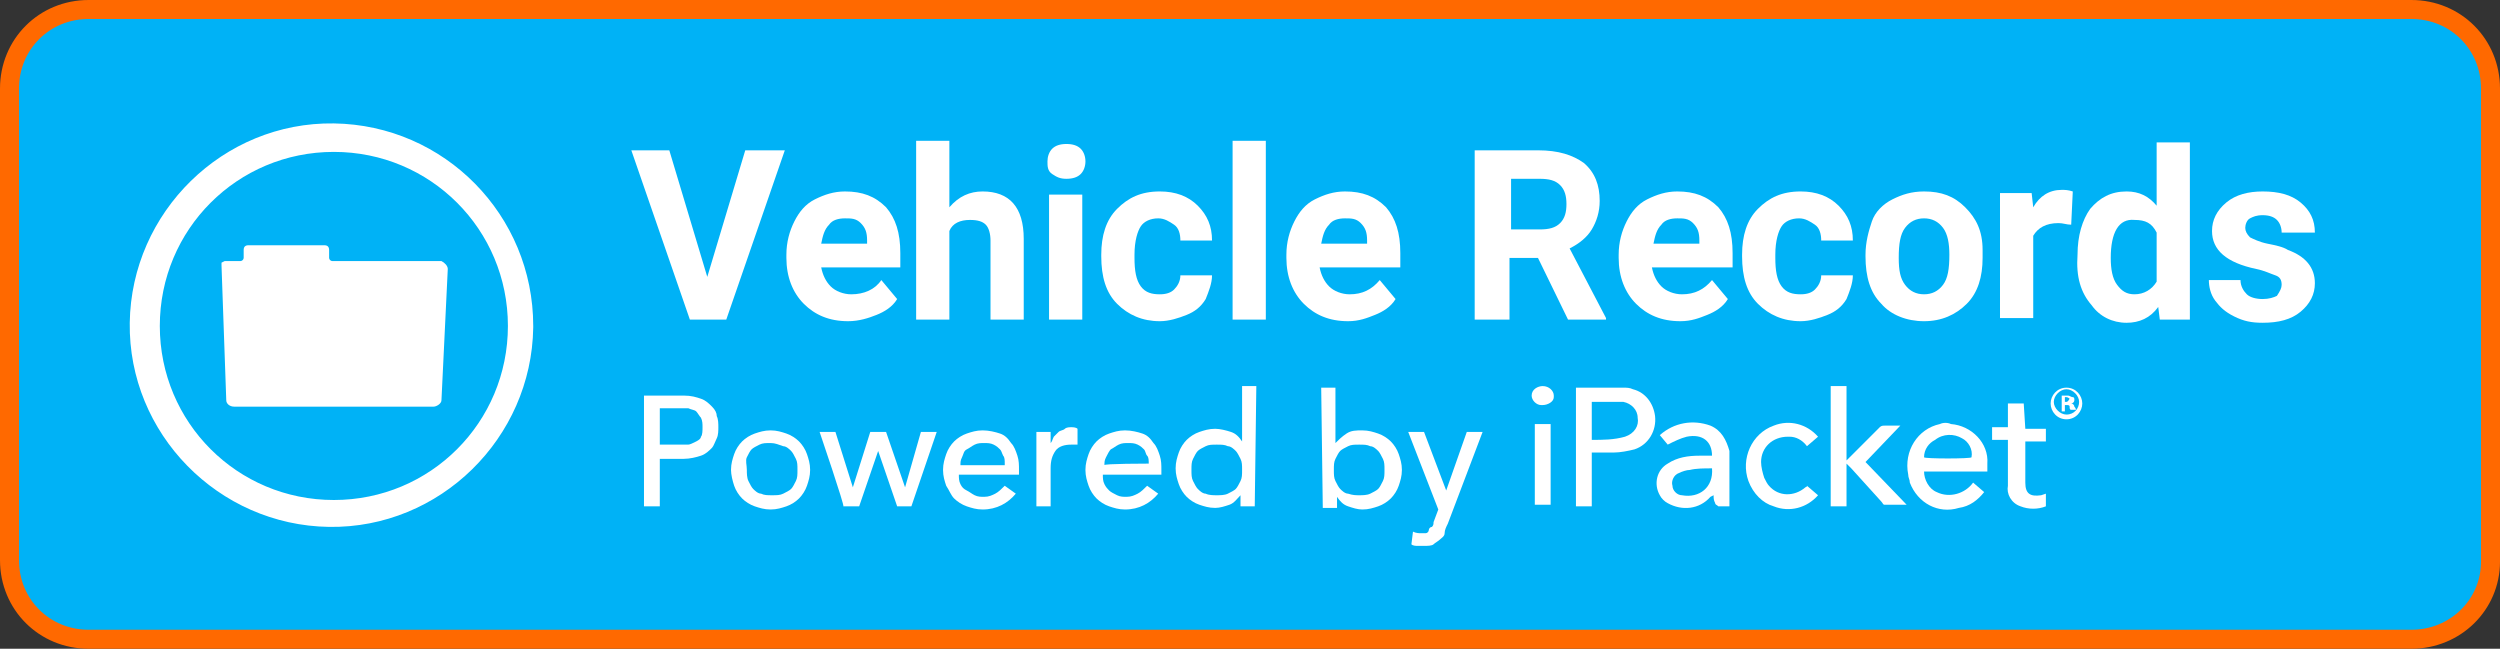 <?xml version="1.0" encoding="utf-8"?>
<!-- Generator: Adobe Illustrator 27.3.1, SVG Export Plug-In . SVG Version: 6.00 Build 0)  -->
<svg version="1.1" id="a" xmlns="http://www.w3.org/2000/svg" xmlns:xlink="http://www.w3.org/1999/xlink" x="0px" y="0px"
	 viewBox="0 0 158 41" style="enable-background:new 0 0 158 41;" xml:space="preserve">
<rect x="0" y="0" width="158" height="41" fill="#333333" stroke="none"/>
<style type="text/css">
	.st0{fill:#00B2F6;stroke:#FF6900;stroke-width:1.2;stroke-miterlimit:10;}
	.st1{fill:#FFFFFF;}
</style>
<path class="st0" d="M152.4,40.4H5.6c-2.8,0-5-2.2-5-5V5.6c0-2.8,2.2-5,5-5h146.8c2.8,0,5,2.2,5,5v29.9
	C157.4,38.2,155.2,40.4,152.4,40.4z"/>
<path class="st1" d="M21.1,7.8c-7-0.1-12.8,5.6-12.9,12.6s5.6,12.8,12.6,12.9s12.8-5.6,12.9-12.6v-0.1C33.7,13.6,28.1,7.9,21.1,7.8z
	 M21.1,31.6c-6.1,0-11-4.9-11-11s4.9-11,11-11s11,4.9,11,11S27.2,31.6,21.1,31.6C21.1,31.6,21.1,31.6,21.1,31.6z"/>
<path class="st1" d="M27.9,16.5H21c-0.1,0-0.2-0.1-0.2-0.2v-0.5c0-0.2-0.1-0.3-0.3-0.3h-4.8c-0.2,0-0.3,0.1-0.3,0.3l0,0v0.5
	c0,0.1-0.1,0.2-0.2,0.2h-1L14,16.6l0,0c0,0.1,0,0.1,0,0.2l0.3,8.5c0,0.2,0.2,0.4,0.5,0.4h12.6c0.2,0,0.5-0.2,0.5-0.4l0.4-8.3
	C28.3,16.8,28.1,16.6,27.9,16.5L27.9,16.5z"/>
<path class="st1" d="M44.7,17.5l2.4-8h2.5l-3.7,10.7h-2.3L39.9,9.5h2.4L44.7,17.5L44.7,17.5z"/>
<g>
	<path class="st1" d="M53.6,20.3c-1.2,0-2.1-0.4-2.8-1.1s-1.1-1.7-1.1-2.9v-0.2c0-0.8,0.2-1.5,0.5-2.1c0.3-0.6,0.7-1.1,1.3-1.4
		c0.6-0.3,1.2-0.5,1.9-0.5c1.1,0,1.9,0.3,2.6,1c0.6,0.7,0.9,1.6,0.9,2.9v0.9h-5c0.1,0.5,0.3,0.9,0.6,1.2s0.8,0.5,1.3,0.5
		c0.8,0,1.5-0.3,1.9-0.9l1,1.2c-0.3,0.5-0.8,0.8-1.3,1S54.3,20.3,53.6,20.3z M53.4,13.8c-0.4,0-0.8,0.1-1,0.4
		c-0.3,0.3-0.4,0.7-0.5,1.2h2.9v-0.2c0-0.5-0.1-0.8-0.4-1.1S53.8,13.8,53.4,13.8z"/>
	<path class="st1" d="M60,13.1c0.6-0.7,1.3-1,2.1-1c1.7,0,2.6,1,2.6,3v5.1h-2.1v-5c0-0.4-0.1-0.8-0.3-1c-0.2-0.2-0.5-0.3-1-0.3
		c-0.6,0-1.1,0.2-1.3,0.7v5.6h-2.1V8.9H60L60,13.1L60,13.1L60,13.1z"/>
	<path class="st1" d="M66.2,10.2c0-0.3,0.1-0.6,0.3-0.8c0.2-0.2,0.5-0.3,0.9-0.3s0.7,0.1,0.9,0.3s0.3,0.5,0.3,0.8s-0.1,0.6-0.3,0.8
		c-0.2,0.2-0.5,0.3-0.9,0.3s-0.6-0.1-0.9-0.3S66.2,10.5,66.2,10.2L66.2,10.2z M68.4,20.2h-2.1v-7.9h2.1V20.2z"/>
	<path class="st1" d="M73.3,18.6c0.4,0,0.7-0.1,0.9-0.3s0.4-0.5,0.4-0.9h2c0,0.5-0.2,1-0.4,1.5c-0.3,0.5-0.7,0.8-1.2,1
		s-1.1,0.4-1.7,0.4c-1.1,0-2-0.4-2.7-1.1s-1-1.7-1-3v-0.1c0-1.2,0.3-2.2,1-2.9c0.7-0.7,1.5-1.1,2.7-1.1c1,0,1.8,0.3,2.4,0.9
		c0.6,0.6,0.9,1.3,0.9,2.2h-2c0-0.4-0.1-0.8-0.4-1s-0.6-0.4-1-0.4c-0.5,0-0.9,0.2-1.1,0.5s-0.4,0.9-0.4,1.8v0.2
		c0,0.8,0.1,1.4,0.4,1.8S72.8,18.6,73.3,18.6L73.3,18.6L73.3,18.6z"/>
	<path class="st1" d="M80,20.2h-2.1V8.9H80V20.2z"/>
	<path class="st1" d="M85.2,20.3c-1.2,0-2.1-0.4-2.8-1.1c-0.7-0.7-1.1-1.7-1.1-2.9v-0.2c0-0.8,0.2-1.5,0.5-2.1s0.7-1.1,1.3-1.4
		c0.6-0.3,1.2-0.5,1.9-0.5c1.1,0,1.9,0.3,2.6,1c0.6,0.7,0.9,1.6,0.9,2.9v0.9h-5.1c0.1,0.5,0.3,0.9,0.6,1.2c0.3,0.3,0.8,0.5,1.3,0.5
		c0.8,0,1.4-0.3,1.9-0.9l1,1.2c-0.3,0.5-0.8,0.8-1.3,1S85.9,20.3,85.2,20.3z M85,13.8c-0.4,0-0.8,0.1-1,0.4
		c-0.3,0.3-0.4,0.7-0.5,1.2h2.9v-0.2c0-0.5-0.1-0.8-0.4-1.1S85.4,13.8,85,13.8z"/>
	<path class="st1" d="M97.2,16.3h-1.8v3.9h-2.2V9.5h4c1.3,0,2.2,0.3,2.9,0.8c0.7,0.6,1,1.4,1,2.4c0,0.7-0.2,1.3-0.5,1.8
		c-0.3,0.5-0.8,0.9-1.4,1.2l2.3,4.4v0.1h-2.4L97.2,16.3L97.2,16.3L97.2,16.3z M95.5,14.5h1.8c0.6,0,1-0.1,1.3-0.4
		c0.3-0.3,0.4-0.7,0.4-1.2s-0.1-0.9-0.4-1.2s-0.7-0.4-1.3-0.4h-1.8L95.5,14.5L95.5,14.5z"/>
	<path class="st1" d="M106.2,20.3c-1.2,0-2.1-0.4-2.8-1.1c-0.7-0.7-1.1-1.7-1.1-2.9v-0.2c0-0.8,0.2-1.5,0.5-2.1s0.7-1.1,1.3-1.4
		c0.6-0.3,1.2-0.5,1.9-0.5c1.1,0,1.9,0.3,2.6,1c0.6,0.7,0.9,1.6,0.9,2.9v0.9h-5.1c0.1,0.5,0.3,0.9,0.6,1.2c0.3,0.3,0.8,0.5,1.3,0.5
		c0.8,0,1.4-0.3,1.9-0.9l1,1.2c-0.3,0.5-0.8,0.8-1.3,1S106.9,20.3,106.2,20.3z M106,13.8c-0.4,0-0.8,0.1-1,0.4
		c-0.3,0.3-0.4,0.7-0.5,1.2h2.9v-0.2c0-0.5-0.1-0.8-0.4-1.1S106.4,13.8,106,13.8z"/>
	<path class="st1" d="M113.8,18.6c0.4,0,0.7-0.1,0.9-0.3s0.4-0.5,0.4-0.9h2c0,0.5-0.2,1-0.4,1.5c-0.3,0.5-0.7,0.8-1.2,1
		s-1.1,0.4-1.7,0.4c-1.1,0-2-0.4-2.7-1.1s-1-1.7-1-3v-0.1c0-1.2,0.3-2.2,1-2.9s1.5-1.1,2.7-1.1c1,0,1.8,0.3,2.4,0.9
		c0.6,0.6,0.9,1.3,0.9,2.2h-2c0-0.4-0.1-0.8-0.4-1s-0.6-0.4-1-0.4c-0.5,0-0.9,0.2-1.1,0.5s-0.4,0.9-0.4,1.8v0.2
		c0,0.8,0.1,1.4,0.4,1.8S113.3,18.6,113.8,18.6L113.8,18.6L113.8,18.6z"/>
	<path class="st1" d="M117.9,16.1c0-0.8,0.2-1.5,0.4-2.1s0.7-1.1,1.3-1.4s1.2-0.5,2-0.5c1.1,0,1.9,0.3,2.6,1s1.1,1.5,1.1,2.7v0.5
		c0,1.2-0.3,2.2-1,2.9c-0.7,0.7-1.6,1.1-2.7,1.1s-2.1-0.4-2.7-1.1c-0.7-0.7-1-1.7-1-3V16.1L117.9,16.1L117.9,16.1z M120,16.3
		c0,0.8,0.1,1.3,0.4,1.7s0.7,0.6,1.2,0.6s0.9-0.2,1.2-0.6s0.4-1,0.4-1.9c0-0.7-0.1-1.3-0.4-1.7s-0.7-0.6-1.2-0.6s-0.9,0.2-1.2,0.6
		S120,15.4,120,16.3z"/>
</g>
<path class="st1" d="M130.9,14.2c-0.3,0-0.5-0.1-0.8-0.1c-0.8,0-1.3,0.3-1.6,0.8v5.2h-2.1v-7.9h2l0.1,0.9c0.4-0.7,1-1.1,1.8-1.1
	c0.2,0,0.4,0,0.7,0.1L130.9,14.2L130.9,14.2z"/>
<g>
	<path class="st1" d="M131.3,16.1c0-1.2,0.3-2.2,0.8-2.9c0.6-0.7,1.3-1.1,2.3-1.1c0.8,0,1.4,0.3,1.9,0.9v-4h2.1v11.2h-1.9l-0.1-0.8
		c-0.5,0.7-1.2,1-2,1c-0.9,0-1.7-0.4-2.2-1.1C131.5,18.5,131.2,17.5,131.3,16.1C131.2,16.1,131.3,16.1,131.3,16.1z M133.4,16.3
		c0,0.7,0.1,1.3,0.4,1.7s0.6,0.6,1.1,0.6c0.6,0,1.1-0.3,1.4-0.8v-3.1c-0.3-0.6-0.7-0.8-1.4-0.8C133.9,13.8,133.4,14.7,133.4,16.3
		L133.4,16.3L133.4,16.3z"/>
	<path class="st1" d="M144.2,18c0-0.3-0.1-0.5-0.4-0.6c-0.3-0.1-0.7-0.3-1.2-0.4c-1.9-0.4-2.8-1.2-2.8-2.4c0-0.7,0.3-1.3,0.9-1.8
		c0.6-0.5,1.4-0.7,2.3-0.7c1,0,1.8,0.2,2.4,0.7s0.9,1.1,0.9,1.9h-2.1c0-0.3-0.1-0.6-0.3-0.8c-0.2-0.2-0.5-0.3-0.9-0.3
		c-0.4,0-0.6,0.1-0.8,0.2s-0.3,0.4-0.3,0.6c0,0.2,0.1,0.4,0.3,0.6c0.2,0.1,0.6,0.3,1.1,0.4c0.5,0.1,1,0.2,1.3,0.4
		c1.1,0.4,1.7,1.1,1.7,2.1c0,0.7-0.3,1.3-0.9,1.8c-0.6,0.5-1.4,0.7-2.4,0.7c-0.7,0-1.2-0.1-1.8-0.4s-0.9-0.6-1.2-1
		c-0.3-0.4-0.4-0.9-0.4-1.3h2c0,0.4,0.2,0.7,0.4,0.9s0.6,0.3,1,0.3s0.7-0.1,0.9-0.2C144.1,18.4,144.2,18.2,144.2,18L144.2,18
		L144.2,18z"/>
</g>
<path class="st1" d="M130.9,25.5L130.9,25.5c0.1,0,0.2-0.1,0.2-0.2c0-0.1,0-0.2-0.1-0.2c-0.1,0-0.2-0.1-0.3-0.1h-0.4v1h0.2v-0.4h0.1
	c0.1,0,0.2,0,0.2,0.1c0,0.1,0,0.2,0.1,0.2h0.3c0-0.1-0.1-0.2-0.1-0.2C131.1,25.6,131,25.5,130.9,25.5L130.9,25.5L130.9,25.5z
	 M130.6,25.4h-0.1v-0.3h0.1c0.1,0,0.2,0.1,0.2,0.1S130.7,25.4,130.6,25.4L130.6,25.4L130.6,25.4z"/>
<path class="st1" d="M130.6,24.5c-0.6,0-1,0.5-1,1s0.4,1,1,1s1-0.5,1-1S131.2,24.5,130.6,24.5z M130.6,26.2c-0.4,0-0.8-0.4-0.8-0.8
	s0.4-0.8,0.8-0.8s0.8,0.4,0.8,0.8S131.1,26.2,130.6,26.2z"/>
<path class="st1" d="M108.1,26.9c-1.1-0.4-2.3-0.2-3.2,0.6l0.5,0.6c0.4-0.2,0.8-0.4,1.2-0.5c1-0.2,1.6,0.3,1.6,1.2h-0.8
	c-0.7,0-1.4,0.1-2,0.5c-0.7,0.4-0.9,1.3-0.5,2c0.1,0.2,0.3,0.4,0.5,0.5c0.9,0.5,2,0.4,2.7-0.4l0.2-0.1c0,0.2,0,0.3,0.1,0.5
	c0,0.1,0.1,0.1,0.2,0.2h0.7v-3.5C109.1,27.8,108.8,27.2,108.1,26.9z M106.3,31.3c-0.3,0-0.6-0.3-0.6-0.6c-0.1-0.3,0.1-0.7,0.4-0.8
	c0.2-0.1,0.5-0.2,0.7-0.2c0.4-0.1,0.9-0.1,1.4-0.1C108.3,30.8,107.4,31.5,106.3,31.3L106.3,31.3z"/>
<path class="st1" d="M97,31.9h1v-5.1h-1C97,26.9,97,31.9,97,31.9z"/>
<path class="st1" d="M97.5,24.4c-0.3,0-0.7,0.2-0.7,0.6V25c0,0.3,0.3,0.6,0.6,0.6h0.1c0.3,0,0.7-0.2,0.7-0.5V25
	C98.2,24.7,97.9,24.4,97.5,24.4L97.5,24.4z"/>
<path class="st1" d="M103.2,24.6c-0.2-0.1-0.4-0.1-0.6-0.1h-3V32h1v-3.4h1.4c0.4,0,0.9-0.1,1.3-0.2c0.9-0.3,1.4-1.2,1.3-2.1
	C104.5,25.5,104,24.8,103.2,24.6z M102.7,27.6c-0.7,0.2-1.4,0.2-2.1,0.2v-2.4h2c0.5,0.1,0.9,0.5,0.9,1
	C103.6,26.9,103.3,27.4,102.7,27.6L102.7,27.6L102.7,27.6L102.7,27.6L102.7,27.6z"/>
<path class="st1" d="M114.1,30.8c-0.7,0.6-1.7,0.6-2.3-0.1c-0.1-0.1-0.2-0.3-0.3-0.5c-0.1-0.3-0.2-0.7-0.2-1c0-0.9,0.7-1.6,1.7-1.6
	h0.1c0.4,0,0.8,0.2,1.1,0.6l0.7-0.6c-0.7-0.8-1.8-1.1-2.8-0.7c-1.4,0.5-2.1,2.1-1.6,3.5c0.3,0.8,0.9,1.4,1.6,1.6
	c1,0.4,2.1,0.1,2.8-0.7l-0.7-0.6C114.3,30.7,114.1,30.8,114.1,30.8z"/>
<path class="st1" d="M122.6,26.8c-1.4,0.3-2.3,1.7-2,3.2c0,0.2,0.1,0.3,0.1,0.5c0.5,1.3,1.8,2,3.1,1.6c0.7-0.1,1.2-0.5,1.6-1
	l-0.7-0.6c-0.5,0.7-1.5,1-2.3,0.6c-0.5-0.2-0.8-0.8-0.8-1.3h4v-0.5c0.1-1.3-1-2.4-2.3-2.5C123.1,26.7,122.8,26.7,122.6,26.8z
	 M121.6,28.9c0-0.5,0.3-0.9,0.7-1.1c0.5-0.4,1.2-0.4,1.7-0.1c0.4,0.2,0.7,0.7,0.6,1.2C124.6,29,121.6,29,121.6,28.9z"/>
<path class="st1" d="M127.9,25.5h-1v1.5h-1v0.8h1v2.9c-0.1,0.5,0.2,1.1,0.8,1.3c0.5,0.2,1.1,0.2,1.6,0v-0.8l-0.3,0.1
	c-0.7,0.1-1-0.1-1-0.8v-2.6h1.3v-0.8h-1.3L127.9,25.5L127.9,25.5L127.9,25.5z"/>
<path class="st1" d="M120.1,26.9h-1c-0.1,0-0.2,0-0.3,0.1c-0.6,0.6-1.3,1.3-1.9,1.9l-0.2,0.2v-4.7h-1V32h1v-2.7
	c0.1,0.1,0.2,0.2,0.3,0.3l1.9,2.1c0.1,0.1,0.1,0.2,0.2,0.2h1.4l-2.6-2.7C117.9,29.2,120.1,26.9,120.1,26.9z"/>
<g>
	<path class="st1" d="M40.7,25h2.5c0.5,0,0.8,0.1,1.1,0.2c0.3,0.1,0.5,0.3,0.7,0.5c0.2,0.2,0.3,0.4,0.3,0.6c0.1,0.2,0.1,0.5,0.1,0.7
		s0,0.5-0.1,0.7c-0.1,0.2-0.2,0.5-0.3,0.6c-0.2,0.2-0.4,0.4-0.7,0.5c-0.3,0.1-0.7,0.2-1.1,0.2h-1.5V32h-1C40.7,32,40.7,25,40.7,25z
		 M41.7,28.1h1.3c0.2,0,0.4,0,0.5,0s0.3-0.1,0.5-0.2s0.3-0.2,0.3-0.3c0.1-0.1,0.1-0.4,0.1-0.6s0-0.4-0.1-0.6
		c-0.1-0.1-0.2-0.3-0.3-0.4s-0.3-0.1-0.5-0.2c-0.2,0-0.4,0-0.5,0h-1.3V28.1L41.7,28.1L41.7,28.1z"/>
	<path class="st1" d="M46.2,29.7c0-0.4,0.1-0.7,0.2-1s0.3-0.6,0.5-0.8s0.5-0.4,0.8-0.5s0.6-0.2,1-0.2s0.7,0.1,1,0.2s0.6,0.3,0.8,0.5
		s0.4,0.5,0.5,0.8s0.2,0.6,0.2,1s-0.1,0.7-0.2,1c-0.1,0.3-0.3,0.6-0.5,0.8c-0.2,0.2-0.5,0.4-0.8,0.5c-0.3,0.1-0.6,0.2-1,0.2
		s-0.7-0.1-1-0.2s-0.6-0.3-0.8-0.5c-0.2-0.2-0.4-0.5-0.5-0.8C46.3,30.4,46.2,30,46.2,29.7z M47.2,29.7c0,0.2,0,0.5,0.1,0.7
		s0.2,0.4,0.3,0.5c0.1,0.1,0.3,0.3,0.5,0.3c0.2,0.1,0.4,0.1,0.7,0.1s0.5,0,0.7-0.1c0.2-0.1,0.4-0.2,0.5-0.3s0.2-0.3,0.3-0.5
		s0.1-0.4,0.1-0.7s0-0.5-0.1-0.7s-0.2-0.4-0.3-0.5c-0.1-0.1-0.3-0.3-0.5-0.3C49.2,28.1,49,28,48.7,28s-0.5,0-0.7,0.1
		c-0.2,0.1-0.4,0.2-0.5,0.3s-0.2,0.3-0.3,0.5S47.2,29.4,47.2,29.7z"/>
	<path class="st1" d="M51.8,27.3h1l1.1,3.5h0l1.1-3.5h1l1.2,3.5h0l1-3.5h1L57.6,32h-0.9l-1.2-3.5h0L54.3,32h-1
		C53.4,32,51.8,27.3,51.8,27.3z"/>
	<path class="st1" d="M60.6,30c0,0.2,0,0.4,0.1,0.6s0.2,0.3,0.4,0.4s0.3,0.2,0.5,0.3s0.4,0.1,0.6,0.1c0.3,0,0.5-0.1,0.7-0.2
		c0.2-0.1,0.4-0.3,0.6-0.5l0.7,0.5c-0.5,0.6-1.2,1-2.1,1c-0.4,0-0.7-0.1-1-0.2s-0.6-0.3-0.8-0.5S60,31,59.8,30.7
		c-0.1-0.3-0.2-0.6-0.2-1s0.1-0.7,0.2-1c0.1-0.3,0.3-0.6,0.5-0.8c0.2-0.2,0.5-0.4,0.8-0.5s0.6-0.2,1-0.2c0.4,0,0.8,0.1,1.1,0.2
		s0.5,0.3,0.7,0.6c0.2,0.2,0.3,0.5,0.4,0.8c0.1,0.3,0.1,0.6,0.1,0.9V30L60.6,30C60.6,30,60.6,30,60.6,30z M63.5,29.3
		c0-0.2,0-0.4-0.1-0.5c-0.1-0.2-0.1-0.3-0.2-0.4c-0.1-0.1-0.2-0.2-0.4-0.3c-0.2-0.1-0.4-0.1-0.6-0.1s-0.4,0-0.6,0.1
		s-0.3,0.2-0.5,0.3s-0.2,0.3-0.3,0.5c-0.1,0.2-0.1,0.3-0.1,0.5H63.5z"/>
</g>
<path class="st1" d="M65.5,27.3h0.9V28h0c0.1-0.1,0.1-0.2,0.2-0.4c0.1-0.1,0.2-0.2,0.3-0.3s0.3-0.1,0.4-0.2s0.3-0.1,0.4-0.1
	s0.3,0,0.4,0.1l0,1c-0.1,0-0.2,0-0.2,0s-0.2,0-0.2,0c-0.4,0-0.8,0.1-1,0.4s-0.3,0.6-0.3,1.1V32h-0.9V27.3z"/>
<g>
	<path class="st1" d="M69.7,30c0,0.2,0,0.4,0.1,0.6c0.1,0.2,0.2,0.3,0.3,0.4s0.3,0.2,0.5,0.3s0.4,0.1,0.6,0.1c0.3,0,0.5-0.1,0.7-0.2
		c0.2-0.1,0.4-0.3,0.6-0.5l0.7,0.5c-0.5,0.6-1.2,1-2.1,1c-0.4,0-0.7-0.1-1-0.2s-0.6-0.3-0.8-0.5s-0.4-0.5-0.5-0.8
		c-0.1-0.3-0.2-0.6-0.2-1s0.1-0.7,0.2-1c0.1-0.3,0.3-0.6,0.5-0.8c0.2-0.2,0.5-0.4,0.8-0.5c0.3-0.1,0.6-0.2,1-0.2
		c0.4,0,0.8,0.1,1.1,0.2s0.5,0.3,0.7,0.6c0.2,0.2,0.3,0.5,0.4,0.8c0.1,0.3,0.1,0.6,0.1,0.9V30L69.7,30L69.7,30L69.7,30z M72.6,29.3
		c0-0.2,0-0.4-0.1-0.5s-0.1-0.3-0.2-0.4c-0.1-0.1-0.2-0.2-0.4-0.3s-0.4-0.1-0.6-0.1s-0.4,0-0.6,0.1c-0.2,0.1-0.3,0.2-0.5,0.3
		c-0.1,0.1-0.2,0.3-0.3,0.5s-0.1,0.3-0.1,0.5C69.7,29.3,72.6,29.3,72.6,29.3z"/>
	<path class="st1" d="M79.3,32h-0.9v-0.7h0c-0.2,0.2-0.4,0.5-0.7,0.6c-0.3,0.1-0.6,0.2-0.9,0.2c-0.4,0-0.7-0.1-1-0.2
		s-0.6-0.3-0.8-0.5s-0.4-0.5-0.5-0.8c-0.1-0.3-0.2-0.6-0.2-1s0.1-0.7,0.2-1c0.1-0.3,0.3-0.6,0.5-0.8c0.2-0.2,0.5-0.4,0.8-0.5
		s0.6-0.2,1-0.2c0.3,0,0.7,0.1,1,0.2c0.3,0.1,0.5,0.3,0.7,0.6h0v-3.5h0.9L79.3,32L79.3,32L79.3,32z M76.9,31.3c0.2,0,0.5,0,0.7-0.1
		s0.4-0.2,0.5-0.3s0.2-0.3,0.3-0.5s0.1-0.4,0.1-0.7s0-0.5-0.1-0.7s-0.2-0.4-0.3-0.5c-0.1-0.1-0.3-0.3-0.5-0.3
		c-0.2-0.1-0.4-0.1-0.7-0.1s-0.5,0-0.7,0.1s-0.4,0.2-0.5,0.3s-0.2,0.3-0.3,0.5s-0.1,0.4-0.1,0.7s0,0.5,0.1,0.7s0.2,0.4,0.3,0.5
		c0.1,0.1,0.3,0.3,0.5,0.3C76.4,31.3,76.7,31.3,76.9,31.3z"/>
	<path class="st1" d="M83.5,24.5h0.9V28h0c0.2-0.2,0.4-0.4,0.7-0.6s0.6-0.2,1-0.2c0.4,0,0.7,0.1,1,0.2s0.6,0.3,0.8,0.5
		c0.2,0.2,0.4,0.5,0.5,0.8c0.1,0.3,0.2,0.6,0.2,1s-0.1,0.7-0.2,1s-0.3,0.6-0.5,0.8s-0.5,0.4-0.8,0.5c-0.3,0.1-0.6,0.2-1,0.2
		c-0.3,0-0.6-0.1-0.9-0.2s-0.5-0.3-0.7-0.6h0v0.7h-0.9L83.5,24.5L83.5,24.5L83.5,24.5z M85.9,31.3c0.2,0,0.5,0,0.7-0.1
		s0.4-0.2,0.5-0.3s0.2-0.3,0.3-0.5s0.1-0.4,0.1-0.7s0-0.5-0.1-0.7s-0.2-0.4-0.3-0.5c-0.1-0.1-0.3-0.3-0.5-0.3
		c-0.2-0.1-0.4-0.1-0.7-0.1s-0.5,0-0.7,0.1s-0.4,0.2-0.5,0.3s-0.2,0.3-0.3,0.5s-0.1,0.4-0.1,0.7s0,0.5,0.1,0.7s0.2,0.4,0.3,0.5
		c0.1,0.1,0.3,0.3,0.5,0.3C85.5,31.3,85.7,31.3,85.9,31.3z"/>
	<path class="st1" d="M89,27.3h1l1.4,3.7h0l1.3-3.7h1l-2.2,5.8c-0.1,0.2-0.2,0.4-0.2,0.6S91.1,34,91,34.1c-0.1,0.1-0.3,0.2-0.4,0.3
		s-0.4,0.1-0.6,0.1c-0.1,0-0.3,0-0.4,0s-0.3,0-0.4-0.1l0.1-0.8c0.2,0.1,0.4,0.1,0.5,0.1c0.1,0,0.3,0,0.3,0c0.1,0,0.2-0.1,0.2-0.2
		s0.1-0.2,0.2-0.2c0.1-0.1,0.1-0.2,0.1-0.3l0.3-0.8L89,27.3L89,27.3L89,27.3z"/>
</g>
</svg>
